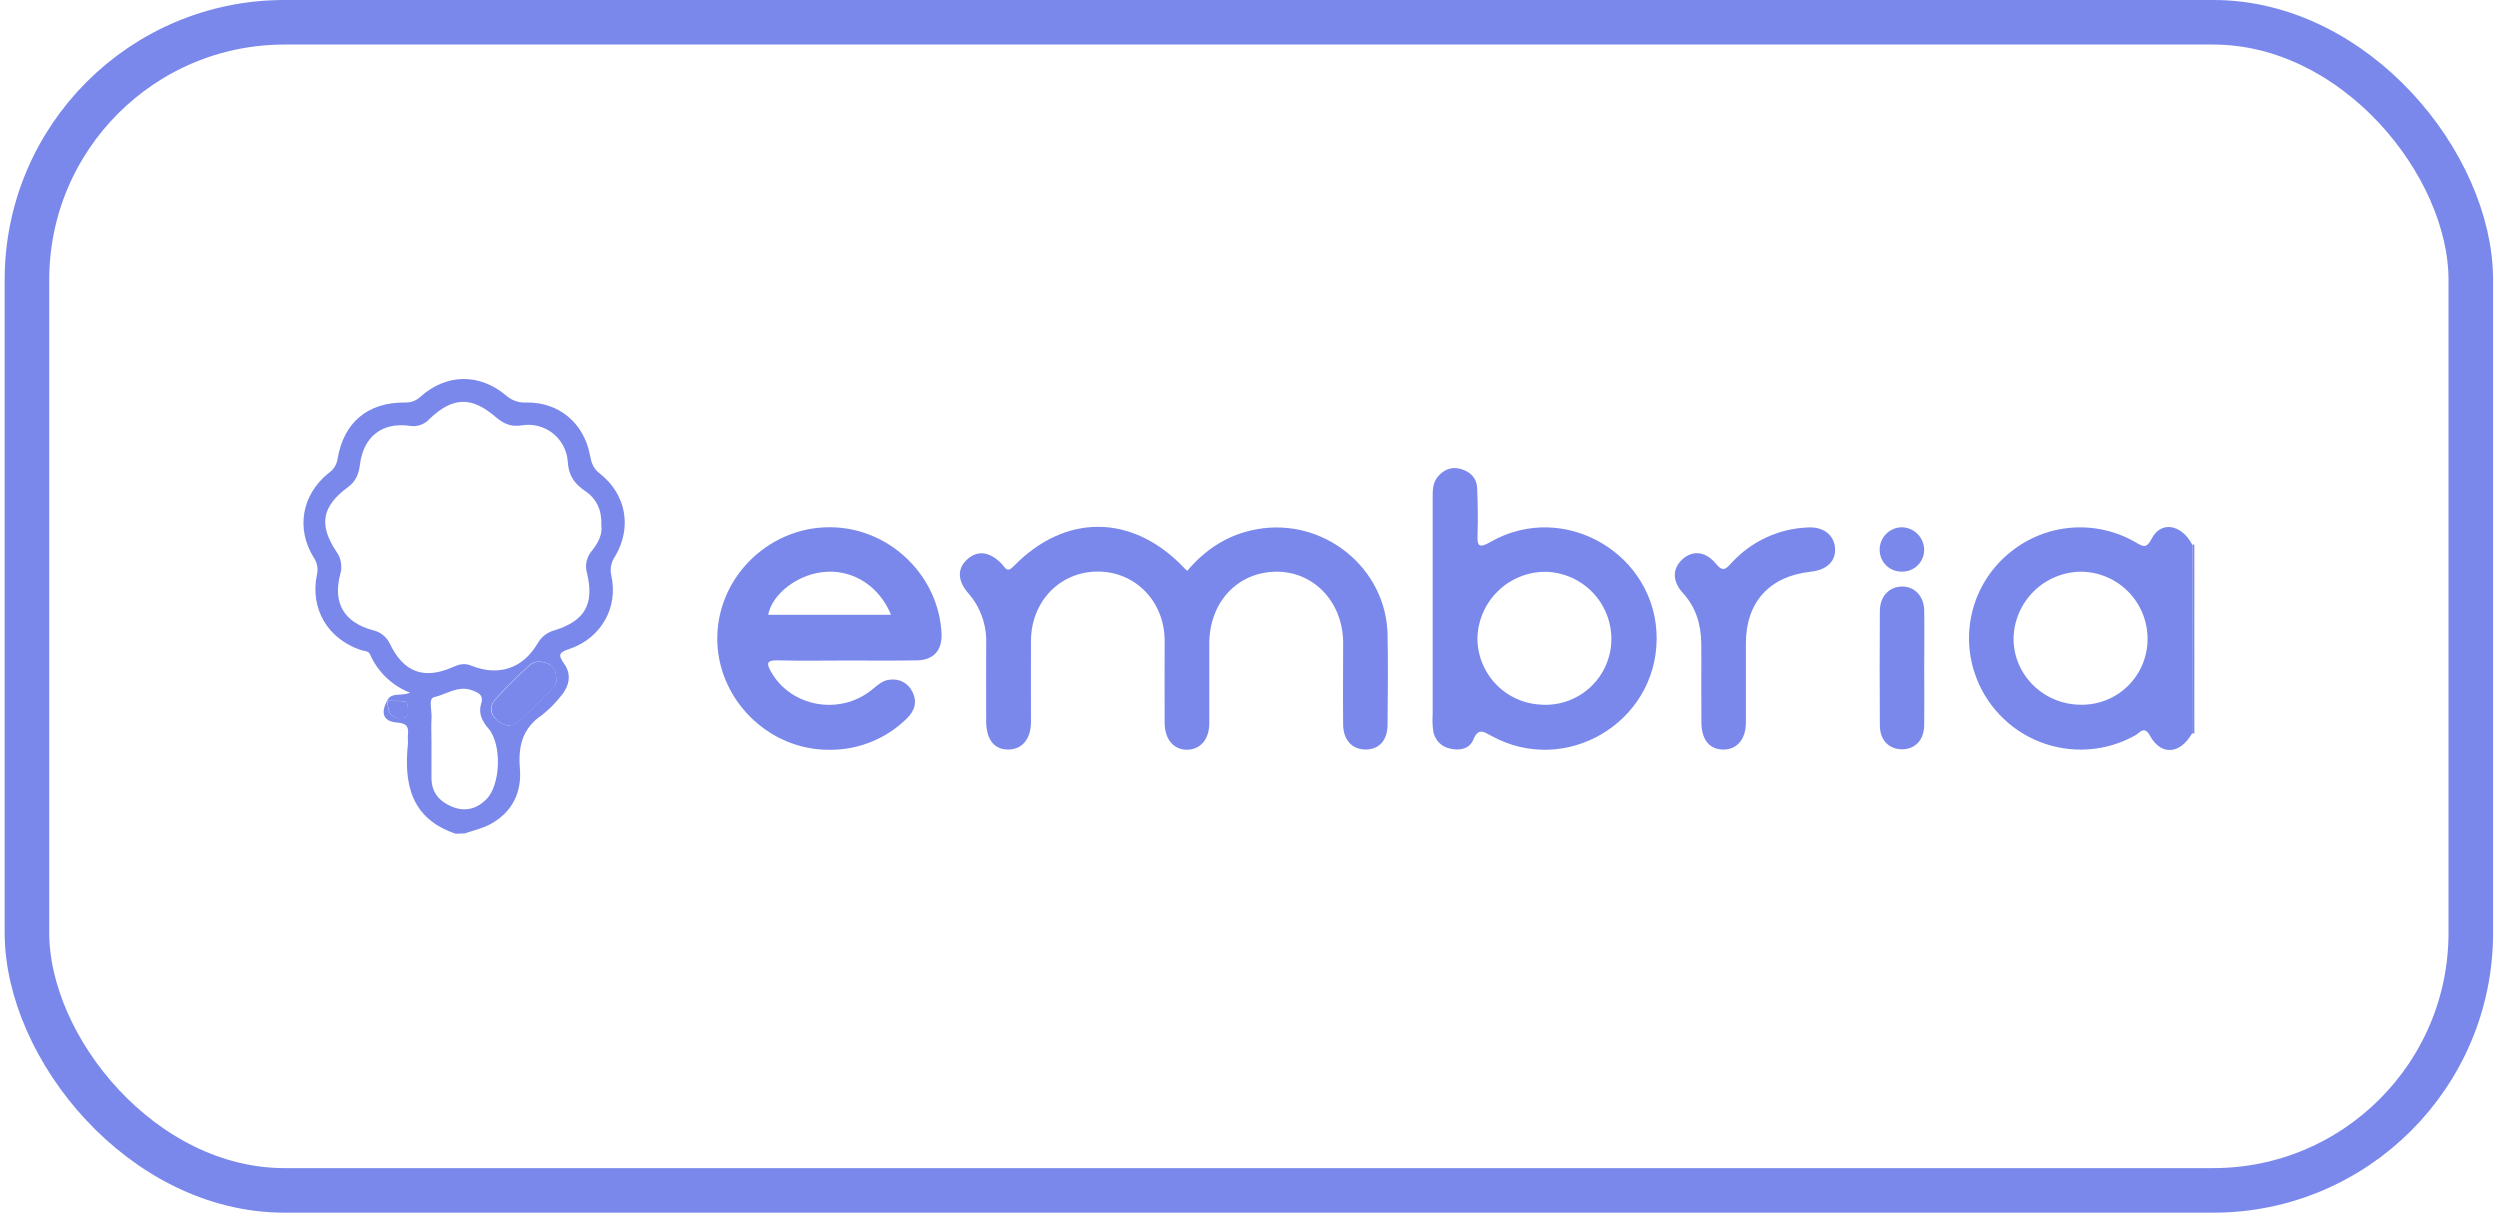 <?xml version="1.0" encoding="UTF-8"?> <svg xmlns="http://www.w3.org/2000/svg" width="134" height="65" viewBox="0 0 134 65" fill="none"> <path d="M24.424 44.687C22.048 43.89 21.643 42.051 21.863 39.884C21.879 39.725 21.85 39.566 21.863 39.406C21.914 38.976 21.821 38.769 21.297 38.729C20.548 38.673 20.384 38.235 20.754 37.553C20.764 37.759 20.802 37.963 20.865 38.159C21.004 38.456 21.292 38.528 21.602 38.477C21.951 38.418 21.855 38.135 21.856 37.916C21.856 37.505 21.547 37.58 21.296 37.571C21.114 37.571 20.932 37.561 20.749 37.558C20.98 37.08 21.458 37.34 21.979 37.131C21.502 36.944 21.066 36.665 20.696 36.31C20.327 35.954 20.031 35.529 19.826 35.059C19.742 34.875 19.508 34.9 19.337 34.841C17.57 34.244 16.614 32.639 16.985 30.813C17.025 30.653 17.03 30.486 16.999 30.324C16.969 30.162 16.904 30.008 16.809 29.873C15.852 28.329 16.182 26.5 17.615 25.357C17.742 25.271 17.851 25.159 17.933 25.029C18.015 24.899 18.07 24.754 18.093 24.602C18.421 22.634 19.712 21.56 21.708 21.574C21.862 21.581 22.016 21.556 22.16 21.502C22.303 21.447 22.434 21.363 22.545 21.256C23.942 20.018 25.711 19.998 27.145 21.213C27.439 21.47 27.823 21.599 28.213 21.574C29.954 21.55 31.293 22.668 31.618 24.38C31.693 24.769 31.777 25.096 32.144 25.376C33.568 26.492 33.887 28.271 32.969 29.822C32.865 29.968 32.794 30.134 32.758 30.309C32.723 30.485 32.725 30.666 32.765 30.84C33.152 32.559 32.226 34.201 30.534 34.779C29.991 34.964 29.871 35.063 30.244 35.585C30.674 36.192 30.49 36.847 30 37.387C29.72 37.738 29.399 38.054 29.044 38.331C28.012 39.03 27.77 39.981 27.865 41.164C27.98 42.47 27.462 43.539 26.272 44.182C25.853 44.406 25.368 44.511 24.913 44.671L24.424 44.687ZM32.231 28.152C32.265 27.355 31.983 26.739 31.377 26.328C30.771 25.916 30.475 25.486 30.431 24.734C30.41 24.443 30.329 24.159 30.193 23.9C30.057 23.641 29.868 23.414 29.64 23.232C29.411 23.049 29.148 22.916 28.865 22.841C28.583 22.766 28.288 22.75 27.999 22.795C27.394 22.9 26.997 22.715 26.565 22.35C25.274 21.235 24.269 21.268 23.023 22.454C22.892 22.6 22.725 22.711 22.54 22.776C22.354 22.841 22.155 22.858 21.962 22.825C20.483 22.615 19.481 23.405 19.293 24.897C19.232 25.375 19.095 25.787 18.655 26.106C17.255 27.14 17.075 28.122 18.018 29.548C18.149 29.724 18.236 29.929 18.274 30.146C18.311 30.363 18.297 30.585 18.233 30.796C17.833 32.331 18.447 33.359 19.975 33.775C20.179 33.819 20.369 33.91 20.532 34.041C20.694 34.172 20.823 34.34 20.909 34.53C21.646 36.046 22.744 36.443 24.286 35.749C24.616 35.603 24.897 35.531 25.262 35.679C26.72 36.267 28.026 35.839 28.821 34.478C28.918 34.308 29.047 34.159 29.202 34.04C29.357 33.921 29.534 33.834 29.723 33.785C31.352 33.275 31.86 32.39 31.465 30.721C31.405 30.52 31.396 30.307 31.439 30.102C31.481 29.897 31.573 29.706 31.707 29.545C32.05 29.122 32.301 28.657 32.231 28.152ZM23.127 39.801C23.127 40.439 23.127 41.062 23.127 41.693C23.127 42.442 23.515 42.928 24.173 43.216C24.876 43.522 25.504 43.395 26.057 42.854C26.842 42.085 26.909 39.898 26.181 39.048C25.862 38.681 25.628 38.241 25.784 37.751C25.94 37.26 25.673 37.145 25.328 37.01C24.575 36.713 23.939 37.214 23.271 37.368C22.945 37.443 23.155 38.081 23.131 38.463C23.104 38.907 23.125 39.355 23.128 39.801H23.127ZM29.819 36.43C29.819 36.036 29.706 35.751 29.436 35.609C29.099 35.431 28.681 35.381 28.388 35.646C27.741 36.227 27.124 36.842 26.541 37.488C26.222 37.842 26.248 38.269 26.632 38.603C27.016 38.938 27.429 38.981 27.784 38.676C28.439 38.104 29.032 37.462 29.648 36.847C29.704 36.793 29.749 36.728 29.78 36.657C29.811 36.585 29.827 36.508 29.828 36.43H29.819Z" fill="#7A88EB"></path> <path d="M117.617 39.312H117.496C117.496 35.94 117.5 32.567 117.509 29.193H117.617V39.312Z" fill="#7A88EB"></path> <path d="M63.637 30.596C64.63 29.422 65.838 28.641 67.371 28.366C70.927 27.728 74.299 30.418 74.374 34.013C74.407 35.617 74.388 37.225 74.374 38.831C74.374 39.664 73.94 40.152 73.244 40.173C72.506 40.195 72.004 39.695 71.993 38.849C71.976 37.375 71.993 35.901 71.993 34.425C71.969 32.244 70.4 30.611 68.37 30.644C66.308 30.681 64.821 32.292 64.818 34.502C64.818 35.923 64.818 37.346 64.818 38.767C64.818 39.613 64.356 40.162 63.658 40.184C62.93 40.209 62.431 39.648 62.425 38.75C62.415 37.274 62.425 35.8 62.425 34.327C62.414 32.217 60.831 30.611 58.795 30.636C56.795 30.662 55.274 32.247 55.261 34.336C55.251 35.783 55.261 37.231 55.261 38.68C55.261 39.591 54.805 40.15 54.083 40.174C53.311 40.198 52.866 39.666 52.859 38.673C52.85 37.279 52.859 35.883 52.859 34.487C52.894 33.503 52.552 32.542 51.904 31.801C51.29 31.101 51.309 30.427 51.892 29.94C52.441 29.481 53.075 29.581 53.696 30.227C53.879 30.416 53.961 30.735 54.333 30.348C57.082 27.524 60.653 27.542 63.394 30.36C63.461 30.443 63.537 30.507 63.637 30.596Z" fill="#7A88EB"></path> <path d="M88.797 34.243C88.772 38.752 83.897 41.622 79.941 39.444C79.516 39.211 79.237 39.002 78.967 39.651C78.77 40.129 78.258 40.25 77.741 40.129C77.504 40.085 77.287 39.968 77.122 39.794C76.956 39.62 76.849 39.398 76.816 39.16C76.781 38.873 76.772 38.583 76.791 38.293C76.791 34.422 76.791 30.549 76.791 26.677C76.791 26.279 76.791 25.881 77.062 25.554C77.38 25.181 77.785 25.003 78.263 25.127C78.795 25.266 79.157 25.605 79.178 26.185C79.208 27.001 79.227 27.818 79.198 28.633C79.175 29.27 79.254 29.413 79.898 29.045C83.837 26.791 88.815 29.71 88.797 34.243ZM82.723 37.776C83.192 37.791 83.66 37.712 84.099 37.545C84.537 37.377 84.938 37.124 85.278 36.8C85.618 36.475 85.889 36.087 86.077 35.656C86.264 35.225 86.364 34.762 86.37 34.292C86.381 33.345 86.018 32.431 85.359 31.749C84.701 31.067 83.801 30.672 82.854 30.648C81.892 30.643 80.967 31.018 80.281 31.692C79.594 32.365 79.202 33.283 79.189 34.245C79.2 35.176 79.575 36.067 80.234 36.726C80.893 37.385 81.783 37.76 82.715 37.771L82.723 37.776Z" fill="#7A88EB"></path> <path d="M45.411 35.404C44.166 35.404 42.922 35.428 41.679 35.395C41.053 35.377 41.093 35.597 41.337 36.023C42.404 37.885 44.981 38.36 46.703 36.995C47.022 36.749 47.289 36.456 47.72 36.429C47.958 36.398 48.2 36.443 48.412 36.557C48.623 36.672 48.793 36.85 48.897 37.066C49.182 37.613 49.029 38.096 48.615 38.5C48.07 39.041 47.423 39.468 46.712 39.758C46.001 40.048 45.24 40.195 44.472 40.189C41.158 40.22 38.392 37.423 38.446 34.134C38.502 30.803 41.38 28.114 44.731 28.266C47.8 28.403 50.328 30.921 50.467 33.97C50.505 34.85 50.043 35.379 49.16 35.395C47.9 35.419 46.655 35.403 45.411 35.404ZM41.174 32.952H47.758C47.148 31.465 45.82 30.583 44.348 30.645C42.801 30.71 41.389 31.829 41.174 32.952Z" fill="#7A88EB"></path> <path d="M117.506 29.195C117.506 32.569 117.502 35.942 117.493 39.313C116.856 40.429 115.836 40.513 115.248 39.449C114.93 38.864 114.702 39.273 114.464 39.407C113.692 39.843 112.833 40.102 111.948 40.164C111.064 40.227 110.177 40.093 109.351 39.771C108.524 39.449 107.78 38.948 107.172 38.303C106.563 37.659 106.105 36.887 105.831 36.044C105.457 34.897 105.442 33.663 105.789 32.508C106.136 31.353 106.829 30.332 107.774 29.582C108.706 28.829 109.845 28.376 111.04 28.284C112.234 28.192 113.429 28.465 114.466 29.066C114.839 29.276 115.036 29.445 115.328 28.878C115.82 27.904 116.928 28.097 117.506 29.195ZM115.108 34.216C115.103 33.271 114.725 32.366 114.057 31.697C113.389 31.028 112.484 30.65 111.539 30.643C110.594 30.652 109.689 31.027 109.016 31.689C108.342 32.351 107.951 33.249 107.927 34.194C107.904 36.168 109.541 37.78 111.558 37.774C112.026 37.778 112.49 37.689 112.924 37.512C113.357 37.335 113.75 37.073 114.081 36.741C114.412 36.41 114.673 36.016 114.849 35.582C115.026 35.148 115.114 34.684 115.108 34.216Z" fill="#7A88EB"></path> <path d="M91.188 36.593C91.188 35.882 91.198 35.173 91.188 34.464C91.169 33.463 90.903 32.552 90.205 31.788C89.622 31.151 89.638 30.475 90.173 29.982C90.709 29.488 91.419 29.54 91.964 30.206C92.353 30.684 92.503 30.504 92.826 30.155C93.346 29.59 93.972 29.132 94.669 28.809C95.366 28.486 96.12 28.303 96.888 28.272C97.727 28.219 98.301 28.667 98.358 29.37C98.416 30.072 97.915 30.553 97.063 30.644C94.851 30.882 93.589 32.263 93.58 34.468C93.58 35.887 93.58 37.306 93.58 38.726C93.58 39.623 93.102 40.179 92.369 40.176C91.636 40.173 91.201 39.657 91.195 38.72C91.188 38.012 91.188 37.302 91.188 36.593Z" fill="#7A88EB"></path> <path d="M103.138 35.796C103.138 36.819 103.15 37.842 103.138 38.866C103.127 39.663 102.66 40.152 101.963 40.162C101.265 40.171 100.766 39.684 100.76 38.897C100.747 36.849 100.747 34.803 100.76 32.755C100.76 31.973 101.25 31.451 101.934 31.438C102.617 31.425 103.126 31.951 103.138 32.725C103.156 33.748 103.138 34.771 103.138 35.796Z" fill="#7A88EB"></path> <path d="M101.928 28.262C102.246 28.265 102.551 28.392 102.776 28.617C103.002 28.841 103.131 29.145 103.136 29.463C103.137 29.622 103.105 29.778 103.044 29.924C102.982 30.07 102.892 30.202 102.778 30.312C102.664 30.422 102.529 30.507 102.381 30.564C102.233 30.62 102.075 30.645 101.917 30.639C101.611 30.64 101.317 30.521 101.099 30.307C100.881 30.093 100.756 29.802 100.75 29.497C100.746 29.338 100.773 29.18 100.83 29.032C100.887 28.884 100.972 28.749 101.082 28.634C101.191 28.519 101.322 28.427 101.468 28.363C101.613 28.299 101.769 28.265 101.928 28.262Z" fill="#7A88EB"></path> <path d="M29.83 36.429C29.831 36.508 29.817 36.586 29.787 36.659C29.758 36.732 29.715 36.799 29.659 36.855C29.043 37.47 28.45 38.112 27.795 38.684C27.448 38.988 27.006 38.937 26.643 38.611C26.28 38.284 26.235 37.841 26.552 37.495C27.135 36.849 27.752 36.234 28.399 35.653C28.692 35.389 29.11 35.438 29.447 35.617C29.717 35.75 29.825 36.036 29.83 36.429Z" fill="#7A88EB"></path> <path d="M20.758 37.565C20.941 37.565 21.123 37.565 21.304 37.578C21.556 37.588 21.87 37.513 21.865 37.924C21.865 38.142 21.959 38.426 21.61 38.485C21.301 38.536 21.013 38.464 20.874 38.166C20.81 37.97 20.773 37.766 20.763 37.56L20.758 37.565Z" fill="#7A88EB"></path> <rect x="1.444" y="1.194" width="130.991" height="62.611" rx="13.806" stroke="#7A88EB" stroke-width="2.389"></rect> </svg> 